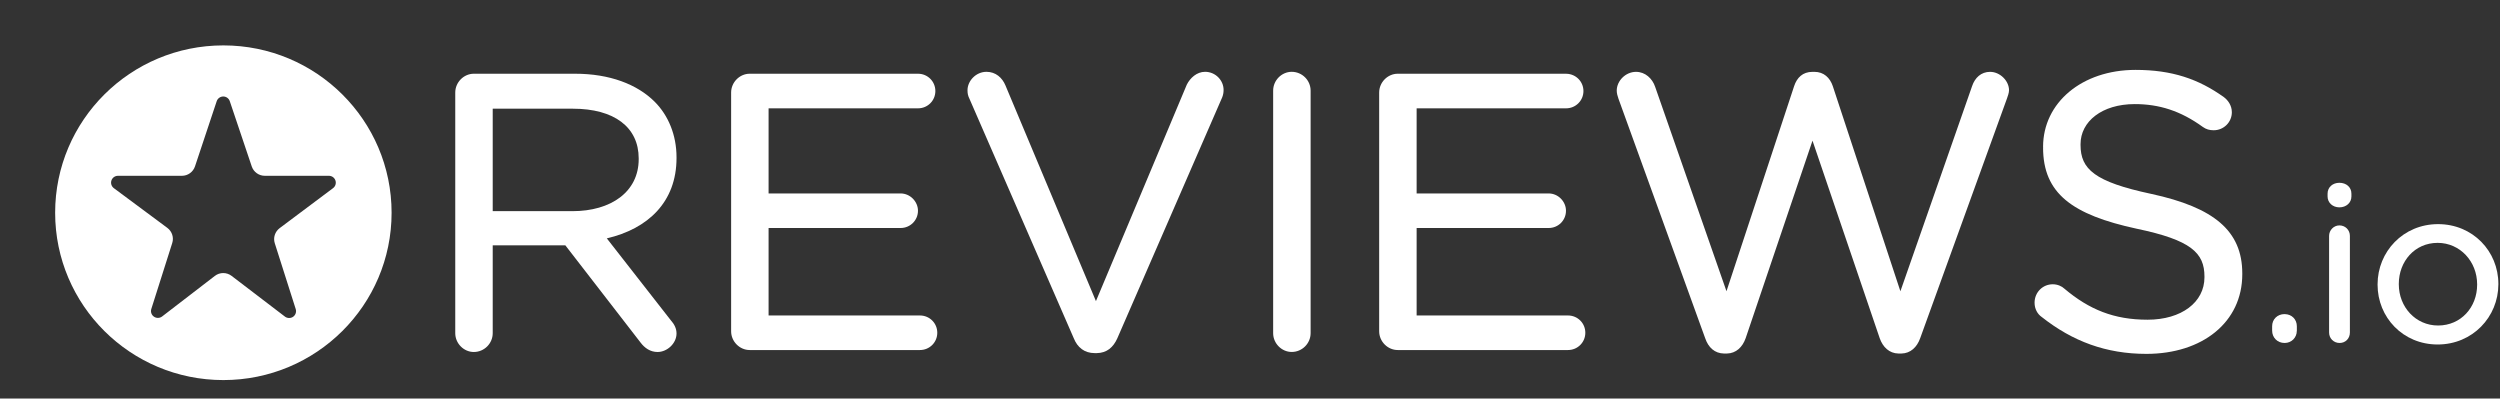 <svg width="69" height="11" viewBox="0 0 69 11" fill="none" xmlns="http://www.w3.org/2000/svg">
<rect x="0" y="0" width="69" height="11" fill="#333333" stroke="none"/>
<path d="M18.512 8.837L16.748 6.579C17.88 6.315 18.672 5.58 18.672 4.361V4.34C18.672 3.729 18.447 3.185 18.068 2.807C17.583 2.324 16.823 2.035 15.875 2.035H13.077C12.802 2.035 12.565 2.269 12.565 2.555V9.195C12.565 9.481 12.802 9.715 13.077 9.715C13.364 9.715 13.599 9.481 13.599 9.195V6.772H15.604L17.679 9.454C17.793 9.605 17.947 9.715 18.15 9.715C18.412 9.715 18.672 9.479 18.672 9.205C18.672 9.066 18.613 8.95 18.512 8.837ZM17.628 4.372L17.628 4.393H17.628C17.628 5.297 16.861 5.828 15.8 5.828H13.599V3H15.811C16.951 3 17.628 3.509 17.628 4.372Z" fill="white"/>
<path d="M20.179 9.142C20.179 9.428 20.416 9.661 20.691 9.661H25.39C25.656 9.661 25.869 9.449 25.869 9.184C25.869 8.919 25.656 8.707 25.39 8.707H21.213V6.293H24.856C25.122 6.293 25.336 6.082 25.336 5.816C25.336 5.565 25.122 5.339 24.856 5.339H21.213V2.99H25.337C25.603 2.99 25.816 2.778 25.816 2.513C25.816 2.248 25.603 2.035 25.337 2.035H20.691C20.416 2.035 20.179 2.269 20.179 2.555V9.142Z" fill="white"/>
<path d="M30.216 9.746L30.272 9.746C30.552 9.741 30.726 9.585 30.837 9.34L33.733 2.686C33.758 2.622 33.771 2.558 33.771 2.481C33.771 2.219 33.549 1.982 33.26 1.982C33.03 1.982 32.848 2.154 32.758 2.332C32.757 2.334 32.756 2.336 32.755 2.338L30.248 8.311L27.751 2.359C27.662 2.144 27.481 1.982 27.226 1.982C26.938 1.982 26.703 2.231 26.703 2.491C26.703 2.582 26.717 2.646 26.756 2.724L29.637 9.338C29.737 9.587 29.928 9.746 30.216 9.746Z" fill="white"/>
<path d="M35.139 2.502V9.195C35.139 9.481 35.376 9.714 35.651 9.714C35.938 9.714 36.173 9.48 36.173 9.195V2.502C36.173 2.216 35.938 1.982 35.651 1.982C35.376 1.982 35.139 2.215 35.139 2.502Z" fill="white"/>
<path d="M43.235 2.036L43.223 2.035H38.577C38.302 2.035 38.065 2.269 38.065 2.555V9.142C38.065 9.428 38.302 9.661 38.577 9.661C38.577 9.661 43.276 9.661 43.276 9.661C43.542 9.661 43.755 9.449 43.755 9.184C43.755 8.919 43.542 8.707 43.276 8.707H39.099V6.293H42.742C43.009 6.293 43.221 6.082 43.221 5.816C43.221 5.565 43.009 5.339 42.742 5.339H39.099V2.99H43.223C43.489 2.99 43.703 2.778 43.703 2.513C43.703 2.252 43.495 2.042 43.235 2.036Z" fill="white"/>
<path d="M52.394 9.757H52.482C52.731 9.752 52.91 9.582 52.998 9.332C52.997 9.333 55.39 2.725 55.39 2.725C55.39 2.724 55.391 2.724 55.391 2.723C55.415 2.65 55.449 2.564 55.449 2.491C55.449 2.231 55.201 1.983 54.926 1.983C54.68 1.983 54.508 2.145 54.43 2.376C54.431 2.375 52.451 8.039 52.451 8.039L50.585 2.377C50.507 2.145 50.336 1.983 50.078 1.983V1.983L50.025 1.983C49.753 1.983 49.595 2.145 49.518 2.377L47.651 8.038L45.682 2.396C45.606 2.169 45.41 1.983 45.154 1.983C44.868 1.983 44.622 2.23 44.622 2.502C44.622 2.576 44.644 2.65 44.669 2.723L47.062 9.332C47.15 9.594 47.329 9.752 47.578 9.757H47.666C47.914 9.752 48.094 9.582 48.181 9.332L50.025 3.882L51.879 9.332C51.966 9.582 52.146 9.752 52.394 9.757Z" fill="white"/>
<path d="M60.843 7.633V7.654C60.843 8.34 60.212 8.824 59.272 8.824C58.348 8.824 57.663 8.545 56.978 7.968L56.976 7.966C56.908 7.901 56.789 7.846 56.656 7.846C56.379 7.846 56.154 8.068 56.154 8.355C56.154 8.526 56.235 8.67 56.353 8.75C57.203 9.421 58.129 9.767 59.24 9.767C60.784 9.767 61.887 8.895 61.887 7.569V7.548C61.887 6.37 61.104 5.727 59.378 5.352C59.377 5.352 59.377 5.352 59.377 5.352C57.809 5.018 57.423 4.669 57.423 4V3.978C57.423 3.354 58.013 2.873 58.919 2.873C59.593 2.873 60.184 3.059 60.797 3.503C60.797 3.503 60.797 3.503 60.797 3.503C60.888 3.568 60.98 3.595 61.098 3.595C61.375 3.595 61.599 3.373 61.599 3.097C61.599 2.903 61.484 2.759 61.379 2.681C61.379 2.681 61.378 2.68 61.378 2.68C60.678 2.18 59.947 1.929 58.941 1.929C57.461 1.929 56.389 2.835 56.389 4.053L56.484 4.148C56.484 4.148 56.389 4.054 56.389 4.054V4.073L56.484 4.169L56.389 4.074C56.389 5.339 57.193 5.928 58.974 6.313C58.974 6.313 58.974 6.313 58.975 6.313C60.469 6.626 60.843 6.976 60.843 7.633Z" fill="white"/>
<path d="M63.064 8.67L63.055 8.669C62.854 8.669 62.711 8.813 62.711 9.005V9.124C62.711 9.317 62.855 9.466 63.055 9.466C63.249 9.466 63.393 9.317 63.393 9.124C63.393 9.156 63.367 9.181 63.336 9.181C63.336 9.181 63.393 9.175 63.393 9.122V9.005C63.393 8.815 63.254 8.674 63.064 8.67ZM62.773 9.18C62.77 9.181 62.768 9.181 62.768 9.181C62.77 9.181 62.772 9.181 62.774 9.181L62.773 9.18Z" fill="white"/>
<path d="M64.283 6.51V9.178C64.283 9.34 64.41 9.466 64.573 9.466C64.737 9.466 64.857 9.341 64.857 9.178V6.51C64.857 6.347 64.731 6.221 64.567 6.221C64.411 6.221 64.283 6.354 64.283 6.51ZM64.241 5.422C64.241 5.597 64.385 5.723 64.567 5.723C64.756 5.723 64.899 5.596 64.899 5.422V5.346C64.899 5.164 64.756 5.045 64.567 5.045C64.385 5.045 64.241 5.164 64.241 5.346L64.241 5.422Z" fill="white"/>
<path fill-rule="evenodd" clip-rule="evenodd" d="M68.955 7.848L68.955 7.835C68.955 6.936 68.25 6.186 67.291 6.186C66.326 6.186 65.621 6.949 65.621 7.847L65.633 7.859L65.621 7.847V7.859C65.621 8.757 66.32 9.508 67.279 9.508C68.244 9.508 68.954 8.746 68.955 7.848ZM68.369 7.859V7.847C68.369 7.219 67.899 6.703 67.279 6.703C66.643 6.703 66.207 7.219 66.207 7.835V7.847C66.207 8.474 66.672 8.984 67.291 8.984C67.927 8.984 68.369 8.475 68.369 7.859Z" fill="white"/>
<path d="M1.522 5.872C1.522 8.422 3.601 10.49 6.165 10.49C8.729 10.49 10.808 8.422 10.808 5.872C10.808 3.321 8.729 1.253 6.165 1.253C3.601 1.253 1.522 3.321 1.522 5.872ZM4.754 6.707C4.803 6.554 4.748 6.386 4.619 6.29C4.275 6.035 3.597 5.531 3.142 5.193C3.076 5.144 3.05 5.059 3.075 4.982C3.101 4.904 3.174 4.852 3.256 4.852H5.021C5.185 4.852 5.33 4.747 5.382 4.592C5.521 4.174 5.798 3.344 5.981 2.793C6.007 2.716 6.079 2.664 6.161 2.663C6.243 2.663 6.316 2.715 6.342 2.793C6.527 3.344 6.807 4.176 6.948 4.593C7 4.748 7.145 4.852 7.309 4.852C7.726 4.852 8.53 4.852 9.078 4.852C9.16 4.852 9.232 4.904 9.258 4.981C9.284 5.059 9.258 5.144 9.192 5.193C8.738 5.533 8.061 6.041 7.718 6.297C7.589 6.394 7.535 6.561 7.584 6.714C7.716 7.131 7.982 7.966 8.162 8.531C8.187 8.609 8.158 8.695 8.09 8.743C8.022 8.79 7.93 8.788 7.864 8.738C7.408 8.39 6.742 7.881 6.393 7.615C6.256 7.51 6.065 7.51 5.929 7.616C5.583 7.881 4.926 8.387 4.474 8.735C4.408 8.785 4.317 8.787 4.249 8.74C4.18 8.693 4.151 8.607 4.176 8.528C4.356 7.962 4.621 7.125 4.754 6.707Z" fill="white"/>
</svg>
